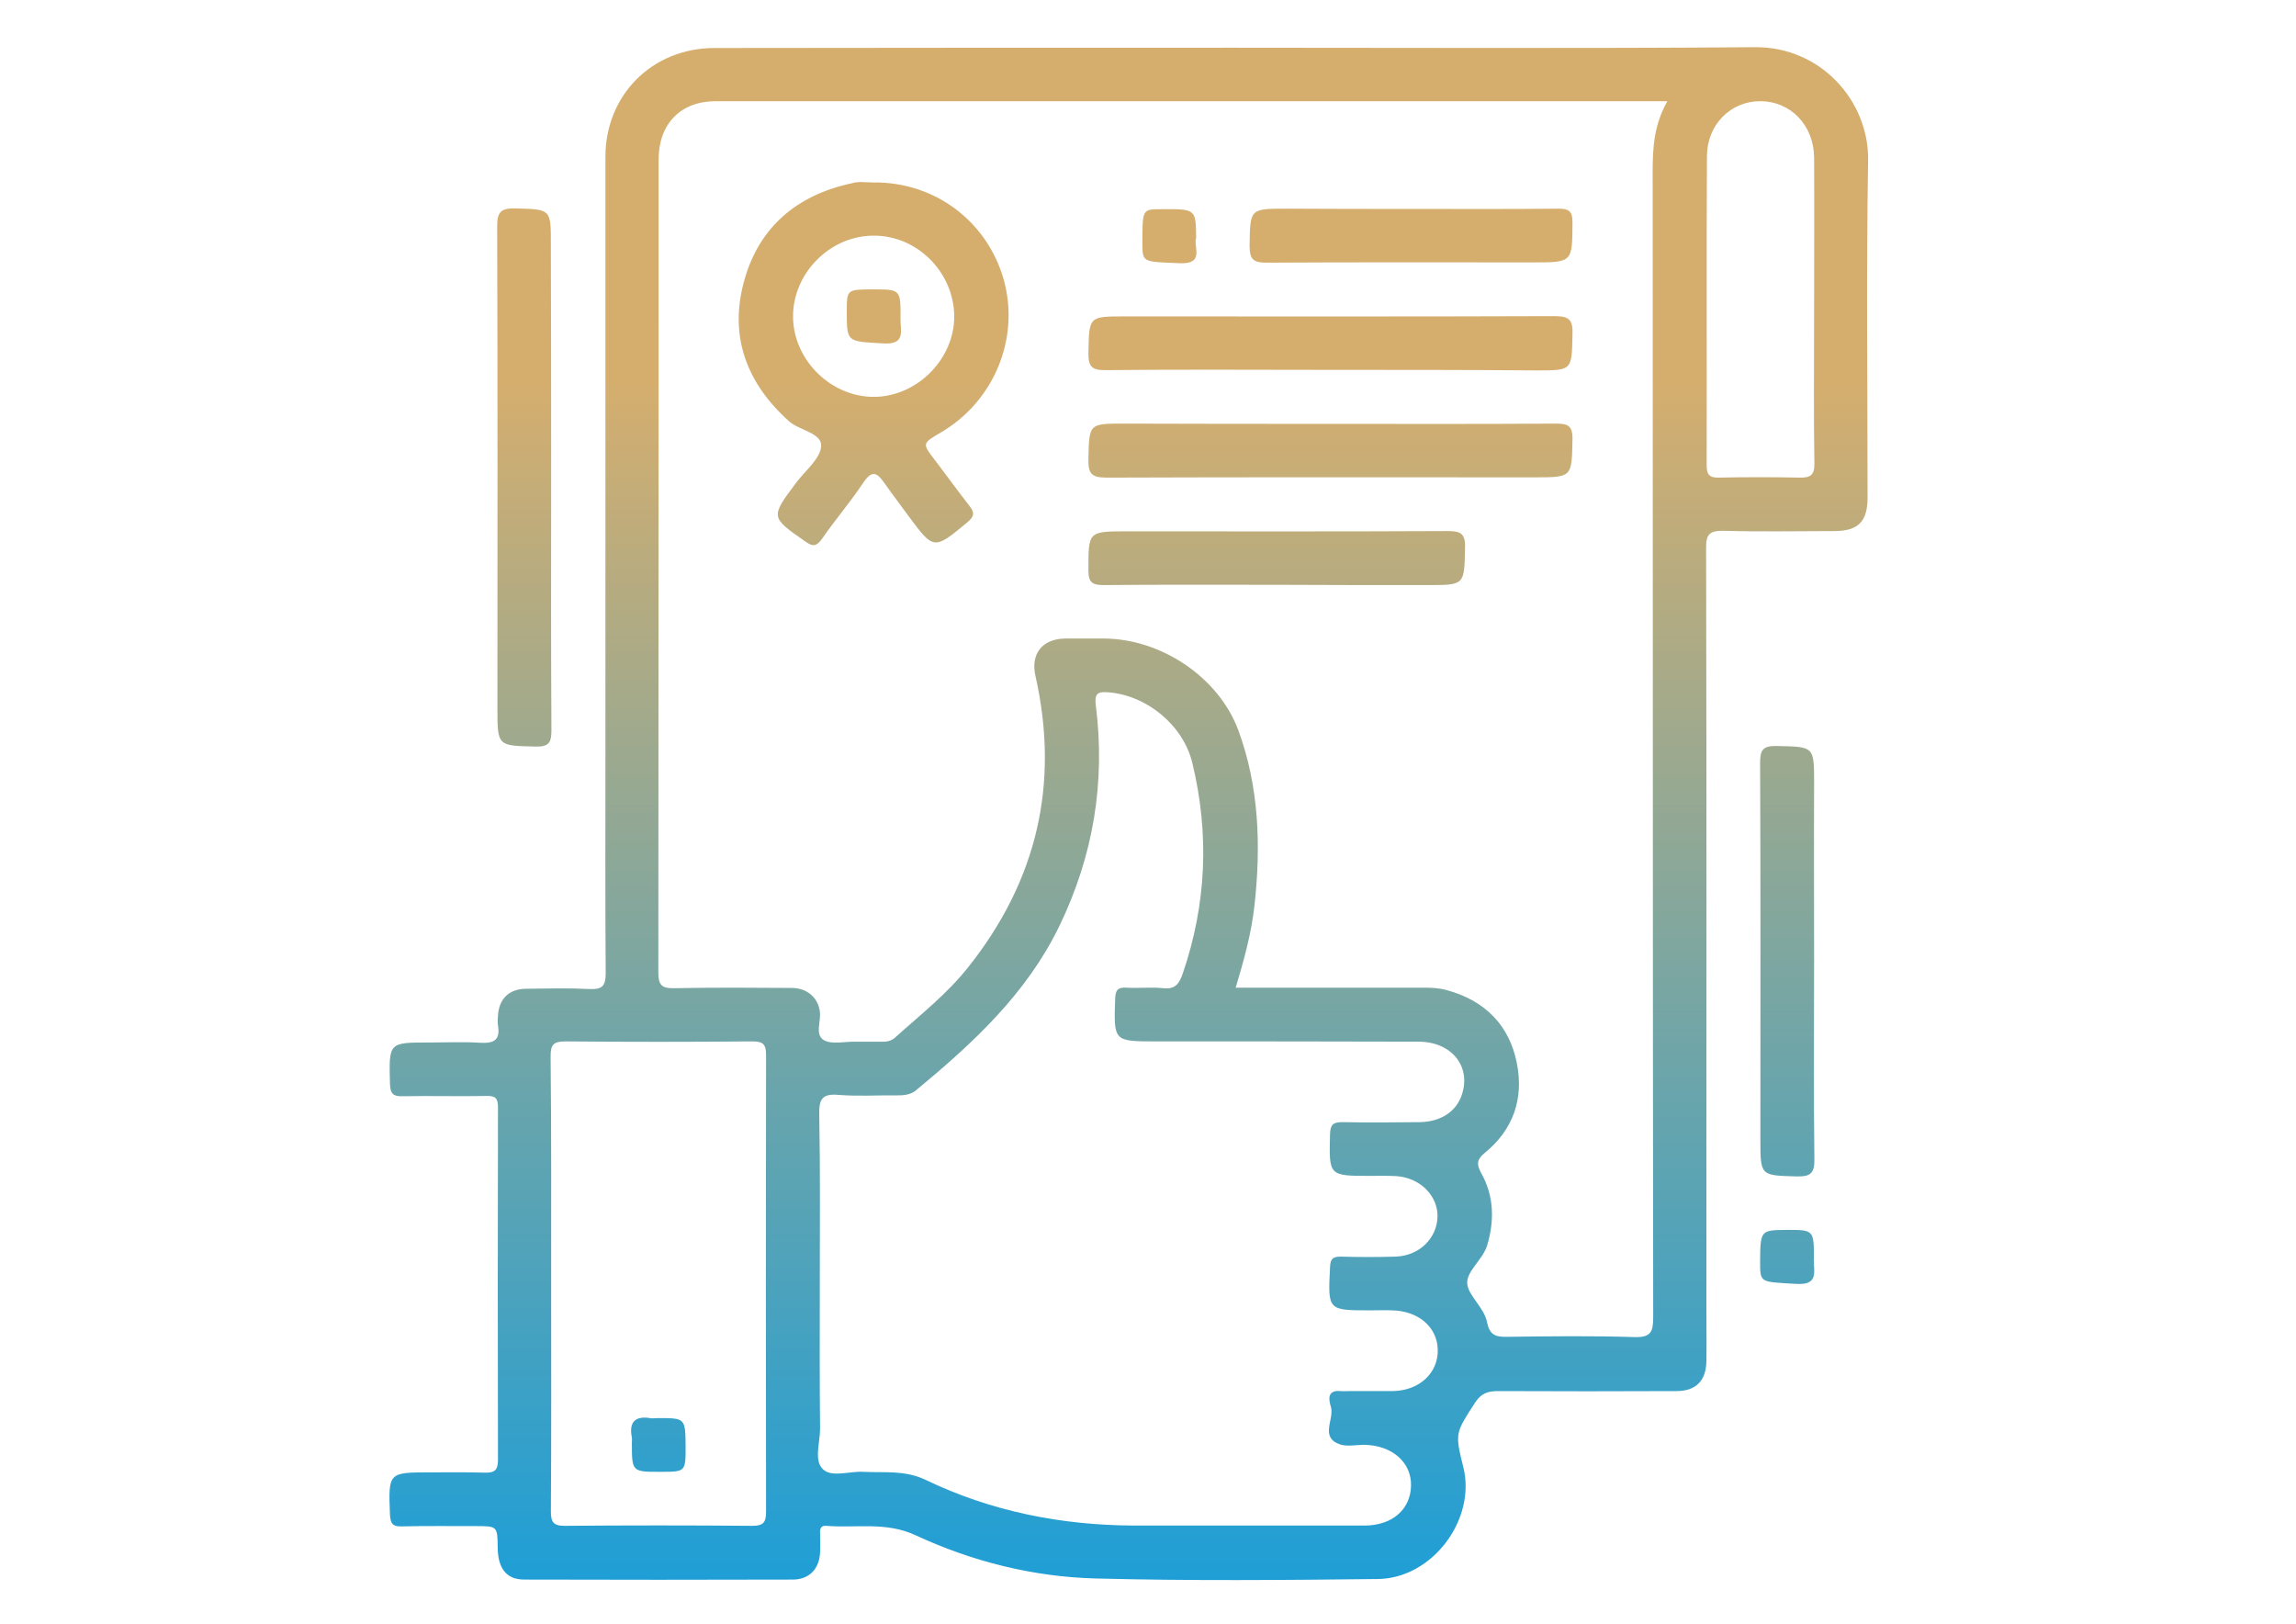 <?xml version="1.0" encoding="utf-8"?>
<!-- Generator: Adobe Illustrator 27.6.1, SVG Export Plug-In . SVG Version: 6.00 Build 0)  -->
<svg version="1.1" id="Слой_1" xmlns="http://www.w3.org/2000/svg" xmlns:xlink="http://www.w3.org/1999/xlink" x="0px" y="0px"
	 viewBox="0 0 841.9 595.3" style="enable-background:new 0 0 841.9 595.3;" xml:space="preserve">
<style type="text/css">
	
		.st0{clip-path:url(#SVGID_00000181083250145184127560000002126728710076766351_);fill:url(#SVGID_00000146471995000741721960000016813096201320506303_);}
	
		.st1{clip-path:url(#SVGID_00000174571997347809601240000005269473088512481448_);fill:url(#SVGID_00000124847908126014803050000015054987569600043412_);}
	
		.st2{clip-path:url(#SVGID_00000055689772969183717670000011970821507571429565_);fill:url(#SVGID_00000005237333596190950600000007825777558287375522_);}
	
		.st3{clip-path:url(#SVGID_00000023259644245006442840000005691135274290148224_);fill:url(#SVGID_00000176742943629640198980000009450575033145731235_);}
	
		.st4{clip-path:url(#SVGID_00000031894895260366777870000008105525919565670048_);fill:url(#SVGID_00000040559438418810834840000010796229624718110878_);}
	
		.st5{clip-path:url(#SVGID_00000046310696505588808390000005115676287014915210_);fill:url(#SVGID_00000000943844051407262680000017985792352206090632_);}
	
		.st6{clip-path:url(#SVGID_00000016061307350801491330000015450158130729304990_);fill:url(#SVGID_00000151531539870621951340000016922217781386536868_);}
	
		.st7{clip-path:url(#SVGID_00000098904287398953459340000003987306280399071891_);fill:url(#SVGID_00000014606047112163551690000002279169384430002578_);}
	
		.st8{clip-path:url(#SVGID_00000133499798397102875420000014469891345282530460_);fill:url(#SVGID_00000101787394979255180330000018136941736973727666_);}
	
		.st9{clip-path:url(#SVGID_00000147210262710364244570000012321064549056830628_);fill:url(#SVGID_00000121968424508957182910000006094689903105754515_);}
	
		.st10{clip-path:url(#SVGID_00000158021021228463629550000017969906219512750236_);fill:url(#SVGID_00000066478110908880138870000007498998635300228995_);}
	
		.st11{clip-path:url(#SVGID_00000177470310027000589290000006555548728532599939_);fill:url(#SVGID_00000124149123539700516830000016472991352642139803_);}
</style>
<g>
	<g>
		<defs>
			<path id="SVGID_1_" d="M453.3,17.5c63.4,0,126.8,0.3,190.2-0.2c24.2-0.2,41.8,19.8,41.5,41.4c-0.7,41.2-0.2,82.5-0.2,123.7
				c0,8.8-3.4,12.3-12.2,12.3c-13.5,0-27.1,0.3-40.6-0.1c-5.1-0.1-6.5,1.3-6.4,6.4c0.2,93,0.1,185.9,0.1,278.9
				c0,6.4,0.1,12.7,0,19.1c-0.1,7.2-3.8,11-11,11c-21.8,0.1-43.5,0.1-65.3,0c-3.7,0-6.2,0.7-8.5,4.2c-7.2,11.2-7.5,11-4.3,23.8
				c4.7,19.1-11.4,40.7-31.4,40.9c-34.5,0.4-69,0.7-103.4-0.2c-23-0.6-45.3-6.2-66.2-15.9c-10.8-5-21.7-2.5-32.6-3.4
				c-2-0.2-2.4,1.1-2.3,2.8c0,2.3,0.1,4.5,0,6.8c-0.2,6.1-3.9,10.1-10,10.1c-32.8,0.1-65.7,0.1-98.5,0c-6.5,0-9.6-4.1-9.7-11.6
				c-0.1-8-0.1-8-8.1-8c-9,0-18.1-0.1-27.1,0.1c-3.2,0.1-4.1-0.9-4.3-4.2c-0.6-15.6-0.7-15.6,14.9-15.6c6.6,0,13.1-0.1,19.7,0.1
				c3.6,0.1,5-0.7,5-4.7c-0.1-43.1-0.1-86.2,0-129.3c0-3.3-1-4.2-4.2-4.1c-10.3,0.2-20.5-0.1-30.8,0.1c-3.5,0.1-4.5-1-4.6-4.5
				c-0.4-15.3-0.6-15.2,14.6-15.2c6.2,0,12.3-0.3,18.5,0.1c5,0.3,7.4-1,6.5-6.3c-0.2-1.2-0.1-2.5,0-3.7c0.4-6.1,4-9.7,10.2-9.8
				c7.8-0.1,15.6-0.3,23.4,0.1c4.5,0.2,5.9-1,5.9-5.8c-0.2-26.9-0.1-53.8-0.1-80.7c0-72.9,0-145.7,0-218.6c0-22.7,17.2-39.9,40-39.9
				C325.7,17.5,389.5,17.5,453.3,17.5z M611.4,37.1c-2.1,0-3.1,0-4.2,0c-114.9,0-229.8,0-344.8,0c-12.8,0-20.9,8.3-20.9,21.4
				c0,99.3,0,198.6-0.1,298c0,4.6,1.2,5.9,5.8,5.8c14.4-0.3,28.7-0.2,43.1-0.1c5.6,0,9.6,3.5,10.3,8.5c0.6,3.7-2,8.7,1.6,10.7
				c3.1,1.6,7.6,0.4,11.5,0.5c2.7,0,5.3,0,8,0c2.2,0,4.4,0.3,6.4-1.4c9.3-8.4,19.2-16.1,27-26c25.1-31.6,33.5-67.1,24.6-106.6
				c-1.9-8.2,2.5-13.7,10.9-13.8c4.7,0,9.4,0,14.2,0c21,0.1,42.1,14.2,49.3,33.7c7.6,20.7,8.3,42.3,5.9,64.1
				c-1.1,10.1-3.8,19.9-6.9,30.2c2.7,0,4.7,0,6.7,0c20.7,0,41.5,0,62.2,0c2.9,0,5.6,0.1,8.5,0.9c14,3.8,23,12.9,25.7,26.8
				c2.6,12.9-1.3,24.4-11.8,32.9c-3.1,2.5-2.9,4.4-1.2,7.5c4.6,8.3,4.8,17.1,2.2,26.1c-1.5,5.4-7.7,9.7-7.4,14.2
				c0.3,4.6,6.3,8.8,7.3,14.4c0.9,4.4,3,5.3,7.2,5.2c15.6-0.2,31.2-0.4,46.8,0.1c6,0.2,6.9-1.9,6.9-7.2
				C606,343.1,606.1,203,606,62.8C606,54.1,606.5,45.7,611.4,37.1z M300.6,470.2C300.6,470.2,300.6,470.2,300.6,470.2
				c0,17.9-0.1,35.7,0.1,53.6c0,5.1-2.3,11.6,1,14.8c3.2,3.2,9.8,0.7,14.8,1c7.7,0.4,15.2-0.7,22.8,2.9
				c24.1,11.6,49.8,16.7,76.6,16.8c20.9,0,41.9,0,62.8,0c7.2,0,14.4,0,21.6,0c10.1,0,16.9-5.8,17.1-14.6c0.2-8.6-7-14.9-17.3-15
				c-2.9,0-6,0.7-8.6-0.1c-7.8-2.6-2.1-9.2-3.5-13.9c-0.7-2.2-1.6-6.2,3.5-5.7c1,0.1,2.1,0,3.1,0c5.3,0,10.7,0,16,0
				c9.8-0.1,16.8-6.6,16.6-15.2c-0.2-8.3-7.1-14.2-16.8-14.4c-2.7-0.1-5.3,0-8,0c-15.6,0-15.5,0-14.7-15.8c0.1-2.9,0.9-3.9,3.8-3.9
				c6.8,0.2,13.6,0.2,20.3,0c8.6-0.3,15.1-6.7,15.3-14.6c0.2-7.7-6.4-14.3-15-14.9c-3.3-0.2-6.6-0.1-9.8-0.1c-15.1,0-15,0-14.6-15.3
				c0.1-3.6,1.2-4.4,4.6-4.4c9.4,0.2,18.9,0.1,28.3,0c7.4-0.1,13-3.6,15.2-9.4c4-10.6-3.2-20.1-15.7-20.1c-32-0.1-64-0.1-96.1-0.1
				c-15.7,0-15.6,0-15.1-15.5c0.1-3.1,0.8-4.4,4.1-4.2c4.5,0.3,9.1-0.3,13.5,0.2c4.4,0.5,5.9-1.6,7.2-5.4
				c8.7-25.4,9.8-51.2,3.5-77.2c-3.4-14-16.9-24.9-31-25.9c-3.8-0.3-4.9,0.6-4.4,4.7c3.6,28.3-0.9,55.3-13.4,81.1
				c-12.1,24.9-31.8,43-52.6,60.2c-2,1.6-4.4,1.8-7,1.8c-7.2-0.1-14.4,0.4-21.5-0.2c-6-0.5-7,1.8-6.9,7.2
				C300.8,429.2,300.6,449.7,300.6,470.2z M202.1,470.4c0,27.9,0.1,55.8-0.1,83.7c0,3.8,0.8,5.3,5,5.3c23-0.2,45.9-0.2,68.9,0
				c4.2,0,5-1.4,5-5.3c-0.1-55.8-0.1-111.6,0-167.4c0-4.4-1.6-4.9-5.3-4.9c-22.8,0.2-45.5,0.2-68.3,0c-4.4,0-5.4,1.2-5.4,5.5
				C202.2,415,202.1,442.7,202.1,470.4z M665.2,113.8c0-18.7,0.1-37.3,0-56c-0.1-11.9-8.6-20.7-19.8-20.7
				c-10.8,0-19.5,8.6-19.5,20.3c-0.2,37.7,0,75.5-0.1,113.2c0,3.5,1.1,4.6,4.5,4.5c9.8-0.2,19.7-0.2,29.5,0c4.2,0.1,5.6-1,5.5-5.4
				C665,151.1,665.2,132.4,665.2,113.8z"/>
		</defs>
		<clipPath id="SVGID_00000056393019499882949970000011595743076336091567_">
			<use xlink:href="#SVGID_1_"  style="overflow:visible;"/>
		</clipPath>
		
			<linearGradient id="SVGID_00000170239818545586586790000006183685753270038950_" gradientUnits="userSpaceOnUse" x1="404.282" y1="1.183" x2="404.282" y2="591.321">
			<stop  offset="0.235" style="stop-color:#D5AE6E"/>
			<stop  offset="1" style="stop-color:#1A9ED9"/>
		</linearGradient>
		
			<rect x="62.6" y="1.2" style="clip-path:url(#SVGID_00000056393019499882949970000011595743076336091567_);fill:url(#SVGID_00000170239818545586586790000006183685753270038950_);" width="683.4" height="590.1"/>
	</g>
	<g>
		<defs>
			<path id="SVGID_00000152221886641473021520000015807718738543304361_" d="M202.1,175c0,31-0.1,61.9,0.1,92.9
				c0,4.5-1.1,5.9-5.8,5.8c-14-0.3-14-0.1-14-14.1c0-58.8,0.1-117.7-0.1-176.5c0-5.4,1.3-6.8,6.7-6.7c13,0.4,13,0.1,13,13.1
				C202.1,118,202.1,146.5,202.1,175C202.1,175,202.1,175,202.1,175z"/>
		</defs>
		<clipPath id="SVGID_00000047056596565095853850000004924361086178137022_">
			<use xlink:href="#SVGID_00000152221886641473021520000015807718738543304361_"  style="overflow:visible;"/>
		</clipPath>
		
			<linearGradient id="SVGID_00000047043342474538349280000017755197873067819945_" gradientUnits="userSpaceOnUse" x1="404.282" y1="1.183" x2="404.282" y2="591.321">
			<stop  offset="0.235" style="stop-color:#D5AE6E"/>
			<stop  offset="1" style="stop-color:#1A9ED9"/>
		</linearGradient>
		
			<rect x="62.6" y="1.2" style="clip-path:url(#SVGID_00000047056596565095853850000004924361086178137022_);fill:url(#SVGID_00000047043342474538349280000017755197873067819945_);" width="683.4" height="590.1"/>
	</g>
	<g>
		<defs>
			<path id="SVGID_00000081637727862562737810000010133472440160819647_" d="M665.2,352.4c0,24.2-0.2,48.4,0.1,72.6
				c0.1,5.3-1.6,6.4-6.5,6.3c-13.3-0.4-13.3-0.1-13.3-13.7c0-46,0.1-91.9-0.1-137.9c0-4.6,0.9-6.3,6-6.2c13.8,0.3,13.8,0,13.8,13.6
				C665.1,308.9,665.2,330.6,665.2,352.4z"/>
		</defs>
		<clipPath id="SVGID_00000042738285392528102990000000011938511353000839_">
			<use xlink:href="#SVGID_00000081637727862562737810000010133472440160819647_"  style="overflow:visible;"/>
		</clipPath>
		
			<linearGradient id="SVGID_00000142892532810312058490000000869848361289167542_" gradientUnits="userSpaceOnUse" x1="404.282" y1="1.183" x2="404.282" y2="591.321">
			<stop  offset="0.235" style="stop-color:#D5AE6E"/>
			<stop  offset="1" style="stop-color:#1A9ED9"/>
		</linearGradient>
		
			<rect x="62.6" y="1.2" style="clip-path:url(#SVGID_00000042738285392528102990000000011938511353000839_);fill:url(#SVGID_00000142892532810312058490000000869848361289167542_);" width="683.4" height="590.1"/>
	</g>
	<g>
		<defs>
			<path id="SVGID_00000018936658213025478950000007000867729260395430_" d="M655.3,450.9c9.8,0,9.9,0,9.8,11.1
				c0,4.4,1.7,9.2-6.4,8.7c-13.3-0.8-13.3-0.2-13.3-8.1C645.5,451,645.5,451,655.3,450.9z"/>
		</defs>
		<clipPath id="SVGID_00000093170539806182596530000014684588628545482673_">
			<use xlink:href="#SVGID_00000018936658213025478950000007000867729260395430_"  style="overflow:visible;"/>
		</clipPath>
		
			<linearGradient id="SVGID_00000055707369111528600760000004648378736657142441_" gradientUnits="userSpaceOnUse" x1="404.282" y1="1.183" x2="404.282" y2="591.321">
			<stop  offset="0.235" style="stop-color:#D5AE6E"/>
			<stop  offset="1" style="stop-color:#1A9ED9"/>
		</linearGradient>
		
			<rect x="62.6" y="1.2" style="clip-path:url(#SVGID_00000093170539806182596530000014684588628545482673_);fill:url(#SVGID_00000055707369111528600760000004648378736657142441_);" width="683.4" height="590.1"/>
	</g>
	<g>
		<defs>
			<path id="SVGID_00000007418283792766230400000009318453232115639432_" d="M320.2,66.9c22.6-0.3,41.9,14.3,47.9,35.8
				c5.9,21.4-3.6,44.5-23.2,55.9c-6.8,4-6.8,4-2,10.2c4.2,5.5,8.3,11.2,12.6,16.7c2,2.5,1.7,3.9-0.8,6
				c-12.3,10.2-12.3,10.2-21.7-2.5c-2.9-4-5.9-7.9-8.7-11.9c-2.6-3.7-4.5-5-7.7-0.2c-4.8,7.2-10.4,13.7-15.3,20.8
				c-2,2.8-3.5,2.6-5.9,0.9c-12.9-9-13-8.9-3.4-21.7c3.3-4.4,8.9-8.8,9.1-13.4c0.2-4.8-7.8-5.6-11.7-9
				c-15.6-13.9-22.1-31.1-16.6-51.3c5.4-19.9,19.4-31.7,39.5-36C314.8,66.4,317.6,66.9,320.2,66.9z M320.7,145.5
				c15.8-0.2,29.4-14.1,29.2-29.8c-0.3-16.1-13.7-29.4-29.6-29.3c-16.1,0-29.8,14-29.5,30.1C291.1,132.3,305,145.7,320.7,145.5z"/>
		</defs>
		<clipPath id="SVGID_00000104694819936013382350000002273963677930611863_">
			<use xlink:href="#SVGID_00000007418283792766230400000009318453232115639432_"  style="overflow:visible;"/>
		</clipPath>
		
			<linearGradient id="SVGID_00000111155885207298539870000011934936535571249828_" gradientUnits="userSpaceOnUse" x1="404.282" y1="1.183" x2="404.282" y2="591.321">
			<stop  offset="0.235" style="stop-color:#D5AE6E"/>
			<stop  offset="1" style="stop-color:#1A9ED9"/>
		</linearGradient>
		
			<rect x="62.6" y="1.2" style="clip-path:url(#SVGID_00000104694819936013382350000002273963677930611863_);fill:url(#SVGID_00000111155885207298539870000011934936535571249828_);" width="683.4" height="590.1"/>
	</g>
	<g>
		<defs>
			<path id="SVGID_00000146492474649042729150000003177509155451849091_" d="M487.2,135.6c-27.3,0-54.5-0.2-81.8,0.1
				c-5.3,0.1-6.4-1.6-6.3-6.5c0.3-13.2,0-13.2,13.5-13.2c52.5,0,104.9,0.1,157.4-0.1c5.5,0,6.8,1.4,6.6,6.8
				c-0.3,13.1,0,13.1-13.2,13.1C538,135.6,512.6,135.6,487.2,135.6z"/>
		</defs>
		<clipPath id="SVGID_00000047025635546886328580000006017226369257846936_">
			<use xlink:href="#SVGID_00000146492474649042729150000003177509155451849091_"  style="overflow:visible;"/>
		</clipPath>
		
			<linearGradient id="SVGID_00000168076344877716913790000010673442137347529614_" gradientUnits="userSpaceOnUse" x1="404.282" y1="1.183" x2="404.282" y2="591.321">
			<stop  offset="0.235" style="stop-color:#D5AE6E"/>
			<stop  offset="1" style="stop-color:#1A9ED9"/>
		</linearGradient>
		
			<rect x="62.6" y="1.2" style="clip-path:url(#SVGID_00000047025635546886328580000006017226369257846936_);fill:url(#SVGID_00000168076344877716913790000010673442137347529614_);" width="683.4" height="590.1"/>
	</g>
	<g>
		<defs>
			<path id="SVGID_00000133498660115226416780000017331784221665868416_" d="M487.9,155.4c27.5,0,54.9,0.1,82.4-0.1
				c4.4,0,6.4,0.5,6.3,5.8c-0.3,13.9,0,13.9-14.1,13.9c-52.3,0-104.5-0.1-156.8,0.1c-5.7,0-6.7-1.7-6.6-6.9
				c0.3-12.9,0.1-12.9,13.2-12.9C437.5,155.4,462.7,155.4,487.9,155.4z"/>
		</defs>
		<clipPath id="SVGID_00000047039688191595112510000012649102706403733658_">
			<use xlink:href="#SVGID_00000133498660115226416780000017331784221665868416_"  style="overflow:visible;"/>
		</clipPath>
		
			<linearGradient id="SVGID_00000124861403787881067220000003098247816952366248_" gradientUnits="userSpaceOnUse" x1="404.282" y1="1.183" x2="404.282" y2="591.321">
			<stop  offset="0.235" style="stop-color:#D5AE6E"/>
			<stop  offset="1" style="stop-color:#1A9ED9"/>
		</linearGradient>
		
			<rect x="62.6" y="1.2" style="clip-path:url(#SVGID_00000047039688191595112510000012649102706403733658_);fill:url(#SVGID_00000124861403787881067220000003098247816952366248_);" width="683.4" height="590.1"/>
	</g>
	<g>
		<defs>
			<path id="SVGID_00000183970304047167480170000016037640372029774490_" d="M467.5,214.4c-20.9,0-41.8-0.1-62.7,0.1
				c-4.1,0-5.7-0.8-5.7-5.3c0-14.4-0.2-14.4,14.2-14.4c39.1,0,78.3,0.1,117.4-0.1c4.8,0,6.7,0.8,6.5,6.2c-0.3,13.6,0,13.6-13.8,13.6
				C504.8,214.5,486.1,214.5,467.5,214.4C467.5,214.5,467.5,214.4,467.5,214.4z"/>
		</defs>
		<clipPath id="SVGID_00000058559559858080738900000002135539416163623094_">
			<use xlink:href="#SVGID_00000183970304047167480170000016037640372029774490_"  style="overflow:visible;"/>
		</clipPath>
		
			<linearGradient id="SVGID_00000174578933805549211330000014061507327025859764_" gradientUnits="userSpaceOnUse" x1="404.282" y1="1.183" x2="404.282" y2="591.321">
			<stop  offset="0.235" style="stop-color:#D5AE6E"/>
			<stop  offset="1" style="stop-color:#1A9ED9"/>
		</linearGradient>
		
			<rect x="62.6" y="1.2" style="clip-path:url(#SVGID_00000058559559858080738900000002135539416163623094_);fill:url(#SVGID_00000174578933805549211330000014061507327025859764_);" width="683.4" height="590.1"/>
	</g>
	<g>
		<defs>
			<path id="SVGID_00000175301012677359183840000001416368992300365208_" d="M518,76.6c17.8,0,35.6,0.1,53.5-0.1
				c4,0,5.1,1.1,5.1,5.1c-0.1,14.6,0.1,14.6-14.6,14.6c-32.6,0-65.1-0.1-97.7,0.1c-5,0-6.1-1.5-6.1-6.2c0.2-13.6,0-13.6,13.7-13.6
				C487.3,76.6,502.7,76.6,518,76.6z"/>
		</defs>
		<clipPath id="SVGID_00000109727801275361504850000005060428936707840141_">
			<use xlink:href="#SVGID_00000175301012677359183840000001416368992300365208_"  style="overflow:visible;"/>
		</clipPath>
		
			<linearGradient id="SVGID_00000046319551062759231260000011391079138125048471_" gradientUnits="userSpaceOnUse" x1="404.282" y1="1.183" x2="404.282" y2="591.321">
			<stop  offset="0.235" style="stop-color:#D5AE6E"/>
			<stop  offset="1" style="stop-color:#1A9ED9"/>
		</linearGradient>
		
			<rect x="62.6" y="1.2" style="clip-path:url(#SVGID_00000109727801275361504850000005060428936707840141_);fill:url(#SVGID_00000046319551062759231260000011391079138125048471_);" width="683.4" height="590.1"/>
	</g>
	<g>
		<defs>
			<path id="SVGID_00000091726511700438918410000000743244362418664356_" d="M438.6,87.2c-1.1,3.3,3.3,9.7-6,9.3
				c-13.7-0.6-13.7-0.1-13.7-7.6c0-12.2,0-12.2,6.9-12.2C438.5,76.6,438.5,76.6,438.6,87.2z"/>
		</defs>
		<clipPath id="SVGID_00000144296957742419141900000012144838809077586819_">
			<use xlink:href="#SVGID_00000091726511700438918410000000743244362418664356_"  style="overflow:visible;"/>
		</clipPath>
		
			<linearGradient id="SVGID_00000145041455137646283230000002940781714362645661_" gradientUnits="userSpaceOnUse" x1="404.282" y1="1.183" x2="404.282" y2="591.321">
			<stop  offset="0.235" style="stop-color:#D5AE6E"/>
			<stop  offset="1" style="stop-color:#1A9ED9"/>
		</linearGradient>
		
			<rect x="62.6" y="1.2" style="clip-path:url(#SVGID_00000144296957742419141900000012144838809077586819_);fill:url(#SVGID_00000145041455137646283230000002940781714362645661_);" width="683.4" height="590.1"/>
	</g>
	<g>
		<defs>
			<path id="SVGID_00000159455970053128555800000017803804879701605016_" d="M241.3,519.9c10,0,10,0,10.1,10.4c0,9.3,0,9.3-9.3,9.3
				c-10.4,0-10.4,0-10.4-10.7c0-0.6,0.1-1.2,0-1.8c-1.2-6,1.4-8.2,7.2-7.1C239.7,520,240.5,519.9,241.3,519.9z"/>
		</defs>
		<clipPath id="SVGID_00000099624247535020113850000006482150030972632476_">
			<use xlink:href="#SVGID_00000159455970053128555800000017803804879701605016_"  style="overflow:visible;"/>
		</clipPath>
		
			<linearGradient id="SVGID_00000100366306015033046580000000305240980654069937_" gradientUnits="userSpaceOnUse" x1="404.282" y1="1.183" x2="404.282" y2="591.321">
			<stop  offset="0.235" style="stop-color:#D5AE6E"/>
			<stop  offset="1" style="stop-color:#1A9ED9"/>
		</linearGradient>
		
			<rect x="62.6" y="1.2" style="clip-path:url(#SVGID_00000099624247535020113850000006482150030972632476_);fill:url(#SVGID_00000100366306015033046580000000305240980654069937_);" width="683.4" height="590.1"/>
	</g>
	<g>
		<defs>
			<path id="SVGID_00000147910411083887794450000012736974385486663057_" d="M320.3,106.1c9.9,0,10,0,9.9,11c0,4.3,1.9,9.3-6.3,8.8
				c-13.3-0.8-13.4-0.2-13.4-11.7C310.5,106.1,310.5,106.1,320.3,106.1z"/>
		</defs>
		<clipPath id="SVGID_00000101789576068355724310000002447819706951209102_">
			<use xlink:href="#SVGID_00000147910411083887794450000012736974385486663057_"  style="overflow:visible;"/>
		</clipPath>
		
			<linearGradient id="SVGID_00000078018037494549034780000005262359530697448115_" gradientUnits="userSpaceOnUse" x1="404.282" y1="1.183" x2="404.282" y2="591.321">
			<stop  offset="0.235" style="stop-color:#D5AE6E"/>
			<stop  offset="1" style="stop-color:#1A9ED9"/>
		</linearGradient>
		
			<rect x="62.6" y="1.2" style="clip-path:url(#SVGID_00000101789576068355724310000002447819706951209102_);fill:url(#SVGID_00000078018037494549034780000005262359530697448115_);" width="683.4" height="590.1"/>
	</g>
</g>
</svg>

